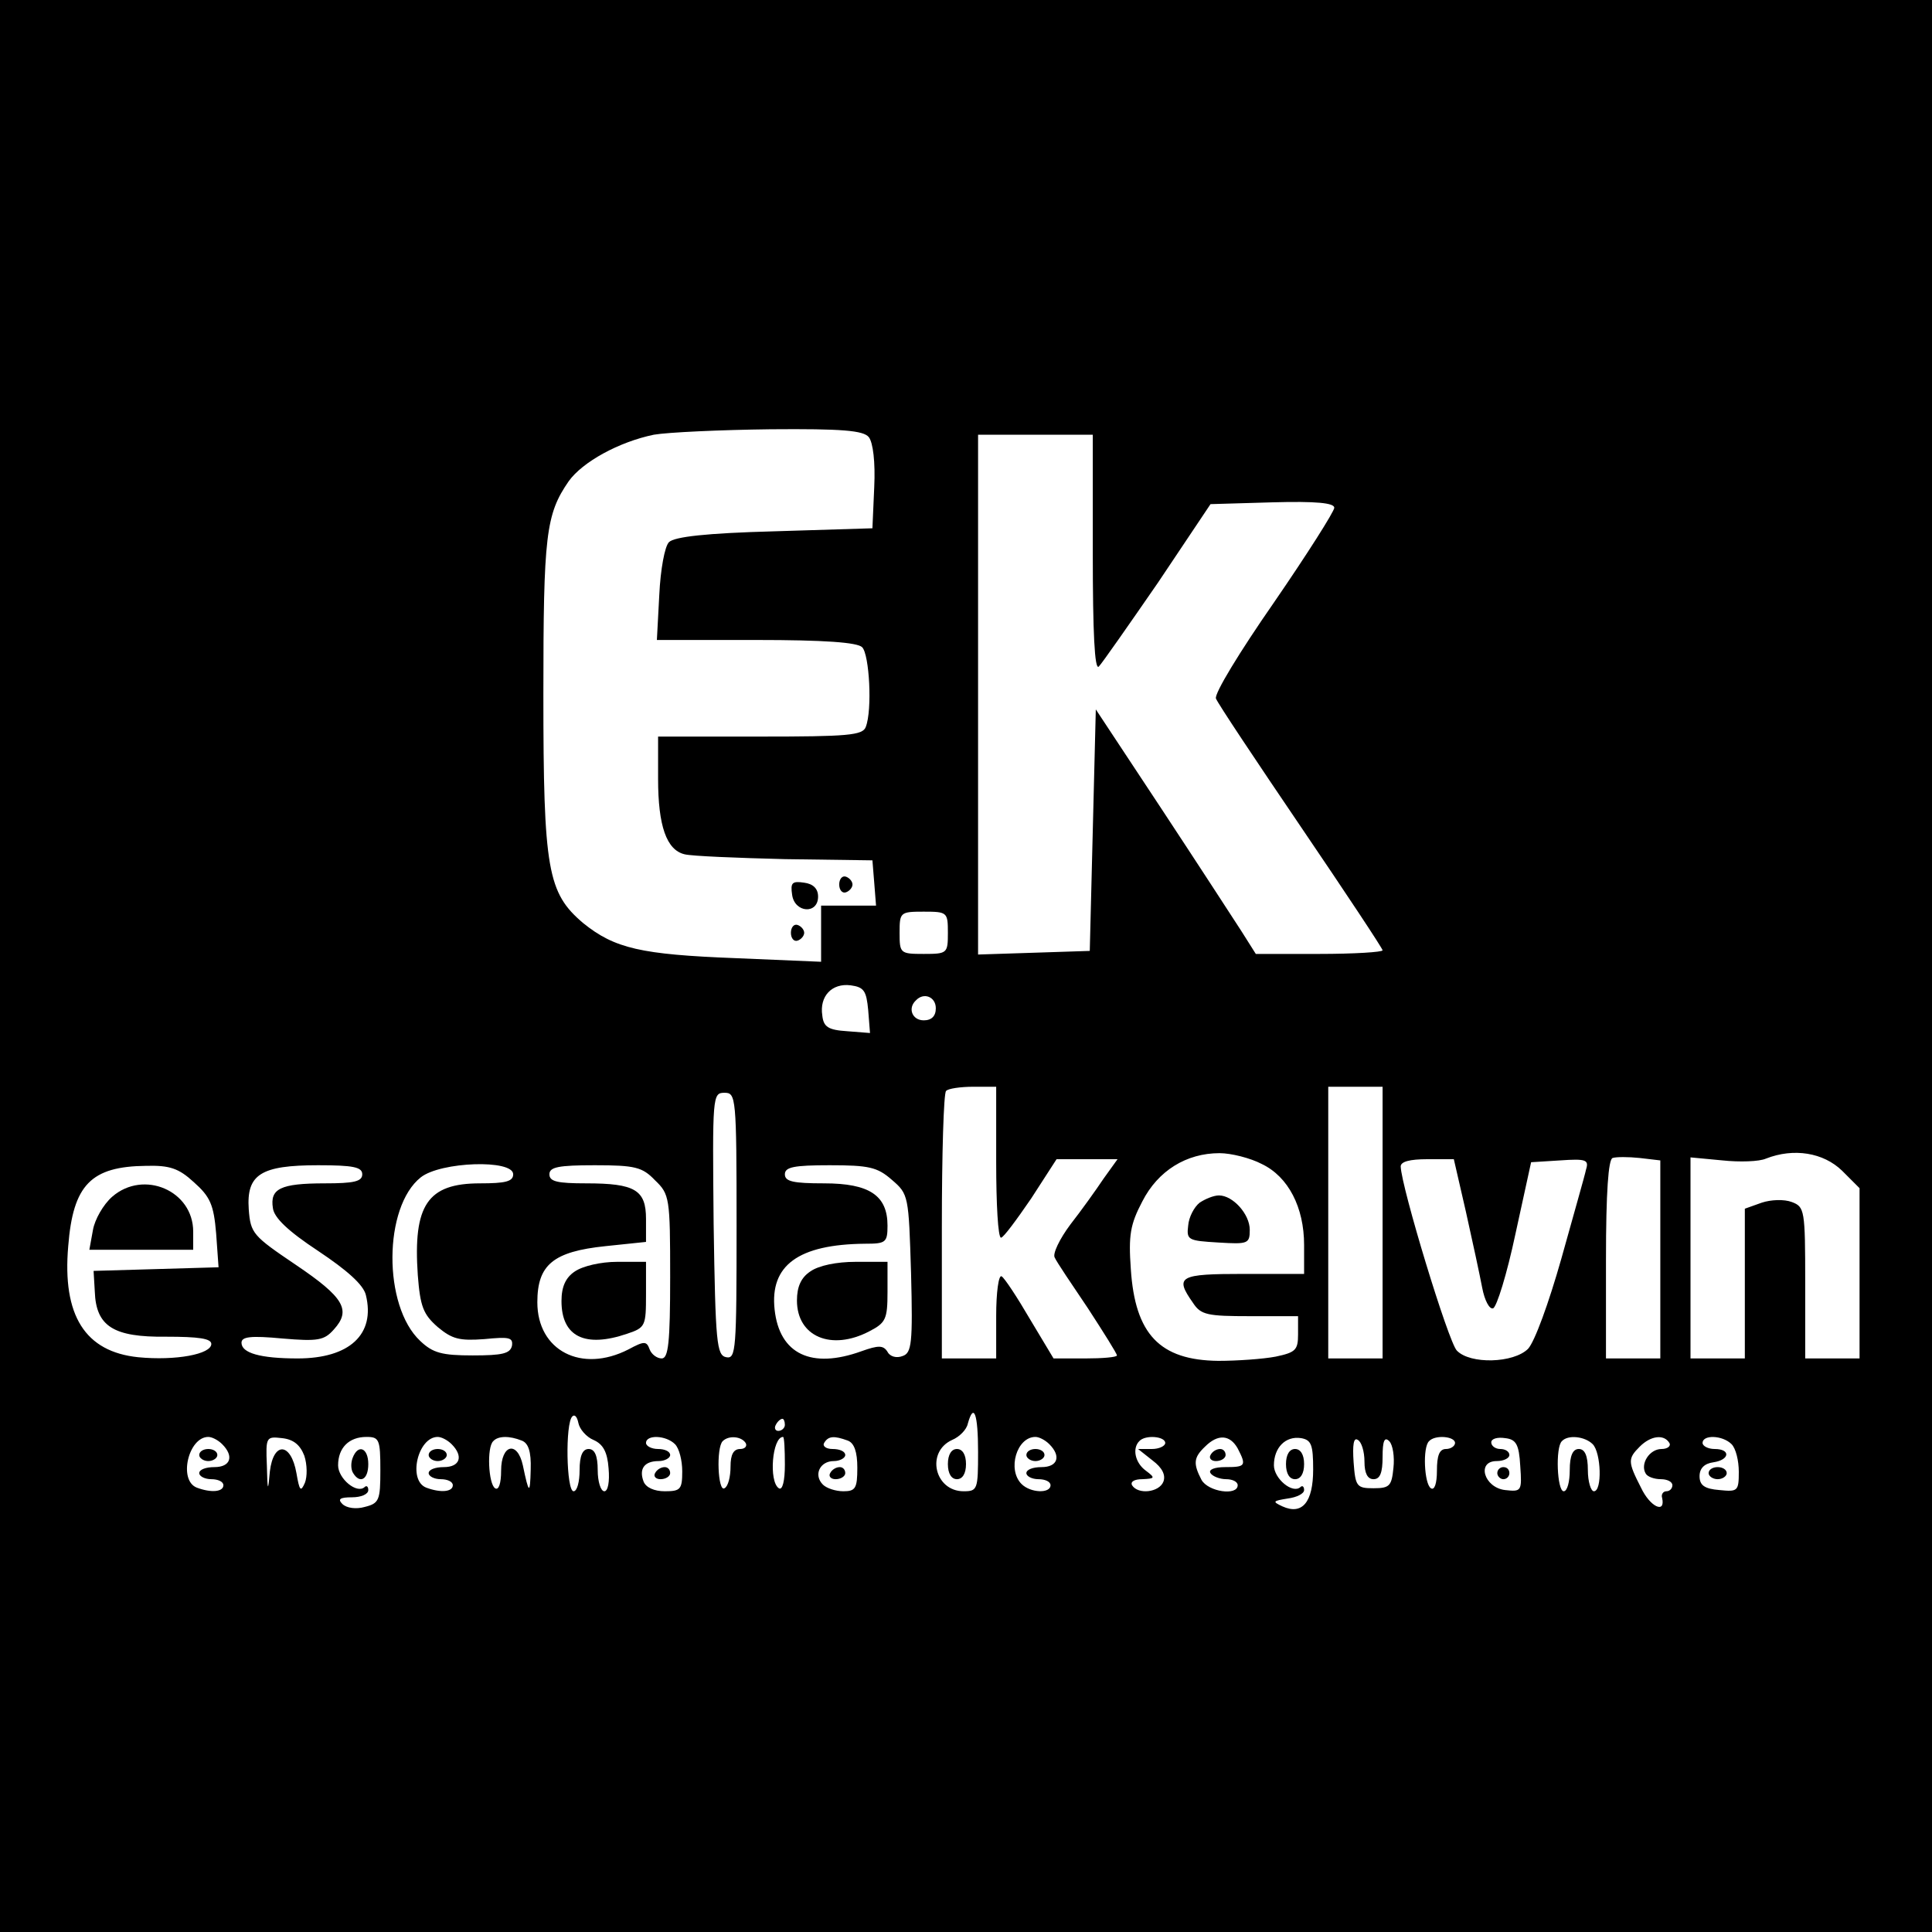 <?xml version="1.0" standalone="no"?>
<!DOCTYPE svg PUBLIC "-//W3C//DTD SVG 20010904//EN"
 "http://www.w3.org/TR/2001/REC-SVG-20010904/DTD/svg10.dtd">
<svg version="1.0" xmlns="http://www.w3.org/2000/svg"
 width="320pt" height="320pt" viewBox="0 0 320 320"
 preserveAspectRatio="xMidYMid meet">
<g transform="translate(0,320) scale(0.1,-0.1)"
fill="#000000" stroke="none">
<path d="M0 1600 l0 -1600 1600 0 1600 0 0 1600 0 1600 -1600 0 -1600 0 0
-1600z m1439 876 c7 -9 11 -41 9 -83 l-3 -68 -162 -5 c-113 -3 -166 -9 -175
-18 -7 -7 -14 -45 -16 -87 l-4 -75 164 0 c114 0 168 -4 176 -12 12 -12 17
-104 6 -132 -5 -14 -30 -16 -175 -16 l-169 0 0 -70 c0 -78 14 -118 44 -125 12
-3 86 -6 166 -8 l145 -2 3 -37 3 -38 -45 0 -46 0 0 -46 0 -47 -142 6 c-156 6
-200 16 -252 58 -59 50 -66 88 -66 379 0 264 4 298 42 353 23 32 83 65 141 77
23 4 110 8 193 9 119 1 154 -2 163 -13z m371 -193 c0 -130 3 -194 10 -187 5 5
49 68 98 139 l87 130 103 3 c72 2 102 -1 102 -9 0 -6 -45 -77 -100 -157 -57
-82 -99 -151 -96 -159 3 -8 67 -104 141 -213 74 -109 135 -201 135 -204 0 -3
-47 -6 -105 -6 l-105 0 -24 38 c-13 20 -72 111 -132 202 l-109 165 -5 -200 -5
-200 -92 -3 -93 -3 0 431 0 430 95 0 95 0 0 -197z m-240 -628 c0 -34 -1 -35
-40 -35 -39 0 -40 1 -40 35 0 34 1 35 40 35 39 0 40 -1 40 -35z m-132 -128 l3
-38 -38 3 c-31 2 -39 7 -41 26 -5 32 16 54 47 50 22 -3 26 -9 29 -41z m112 3
c0 -13 -7 -20 -20 -20 -19 0 -27 20 -13 33 13 14 33 6 33 -13z m100 -255 c0
-69 3 -125 8 -125 4 0 26 30 50 65 l42 65 51 0 50 0 -23 -32 c-12 -18 -37 -53
-55 -76 -18 -24 -30 -49 -26 -55 3 -7 28 -44 55 -84 26 -40 48 -75 48 -78 0
-3 -24 -5 -52 -5 l-53 0 -39 65 c-21 36 -42 68 -47 71 -5 3 -9 -27 -9 -65 l0
-71 -45 0 -45 0 0 218 c0 120 3 222 7 225 3 4 24 7 45 7 l38 0 0 -125z m640
-100 l0 -225 -45 0 -45 0 0 225 0 225 45 0 45 0 0 -225z m-1070 -6 c0 -205 -1
-220 -17 -217 -16 3 -18 23 -21 221 -2 212 -2 217 18 217 19 0 20 -6 20 -221z
m870 103 c44 -21 70 -72 70 -134 l0 -48 -100 0 c-107 0 -115 -4 -84 -48 13
-20 24 -22 95 -22 l79 0 0 -30 c0 -26 -4 -30 -37 -37 -21 -4 -64 -7 -95 -7
-97 1 -138 44 -145 152 -4 56 -1 74 19 112 26 51 73 80 128 80 19 0 51 -8 70
-18z m660 -158 l0 -164 -45 0 -45 0 0 164 c0 112 4 166 11 168 6 2 26 2 45 0
l34 -4 0 -164z m301 147 l29 -29 0 -141 0 -141 -45 0 -45 0 0 125 c0 121 -1
126 -22 134 -13 5 -35 4 -50 -1 l-28 -10 0 -124 0 -124 -45 0 -45 0 0 166 0
167 53 -5 c28 -3 61 -2 72 3 46 18 95 10 126 -20z m-623 -68 c11 -49 23 -105
27 -126 4 -21 12 -36 18 -34 6 2 23 57 37 123 l26 119 48 3 c43 3 48 1 43 -15
-2 -10 -21 -76 -41 -148 -21 -74 -44 -137 -55 -149 -24 -24 -96 -26 -118 -3
-14 14 -92 271 -93 305 0 8 15 12 44 12 l44 0 20 -87z m-2107 49 c27 -24 33
-37 37 -85 l4 -56 -103 -3 -104 -3 2 -34 c2 -58 31 -76 118 -75 54 0 75 -3 75
-12 0 -17 -59 -28 -121 -22 -88 9 -126 69 -116 184 8 102 38 132 129 133 39 1
54 -4 79 -27z m279 13 c0 -12 -14 -15 -62 -15 -74 0 -91 -9 -86 -41 2 -16 25
-38 75 -71 48 -32 75 -56 79 -73 16 -65 -27 -105 -113 -105 -62 0 -93 9 -93
26 0 10 15 12 68 7 59 -5 69 -3 85 15 29 32 17 53 -63 107 -71 48 -75 52 -78
92 -4 58 20 73 115 73 58 0 73 -3 73 -15z m250 0 c0 -12 -13 -15 -55 -15 -87
0 -111 -36 -103 -152 4 -52 9 -65 33 -86 24 -20 36 -23 77 -20 41 4 48 3 46
-11 -3 -13 -16 -16 -65 -16 -51 0 -66 4 -87 24 -62 58 -61 222 1 271 33 26
153 30 153 5z m235 -10 c24 -23 25 -29 25 -160 0 -109 -3 -135 -14 -135 -8 0
-17 7 -20 15 -5 14 -9 14 -35 0 -78 -40 -151 -2 -151 78 0 62 26 84 113 93
l67 7 0 38 c0 48 -18 59 -99 59 -48 0 -61 3 -61 15 0 12 15 15 75 15 67 0 79
-3 100 -25z m392 1 c28 -24 28 -26 32 -155 3 -116 1 -132 -14 -137 -10 -4 -21
-1 -25 7 -7 11 -15 11 -43 1 -83 -30 -136 -5 -144 69 -8 73 39 108 150 109 34
0 37 2 37 30 0 50 -30 70 -105 70 -51 0 -65 3 -65 15 0 12 15 15 74 15 65 0
79 -3 103 -24z m-494 -431 c16 -7 23 -20 25 -47 2 -22 -1 -38 -7 -38 -6 0 -11
16 -11 35 0 24 -5 35 -15 35 -10 0 -15 -11 -15 -35 0 -19 -4 -35 -10 -35 -12
0 -14 113 -2 124 4 4 8 -1 10 -11 2 -10 13 -23 25 -28z m637 -20 c0 -62 -1
-65 -24 -65 -48 0 -63 65 -19 85 12 5 24 17 26 27 10 36 17 16 17 -47z m-320
45 c0 -5 -5 -10 -11 -10 -5 0 -7 5 -4 10 3 6 8 10 11 10 2 0 4 -4 4 -10z
m-932 -32 c20 -20 14 -38 -13 -38 -14 0 -25 -4 -25 -10 0 -5 9 -10 20 -10 11
0 20 -4 20 -10 0 -11 -20 -13 -44 -4 -31 12 -14 84 19 84 6 0 16 -5 23 -12z
m136 -19 c5 -15 5 -35 1 -45 -7 -16 -9 -13 -14 16 -9 51 -38 53 -44 3 -3 -35
-4 -34 -5 10 -2 47 -1 48 25 45 19 -2 30 -11 37 -29z m126 -24 c0 -50 -2 -55
-26 -61 -14 -4 -30 -2 -37 5 -8 8 -4 11 16 11 15 0 27 5 27 12 0 6 -3 8 -6 5
-13 -12 -44 14 -44 36 0 29 18 47 47 47 21 0 23 -4 23 -55z m118 43 c20 -20
14 -38 -13 -38 -14 0 -25 -4 -25 -10 0 -5 9 -10 20 -10 11 0 20 -4 20 -10 0
-11 -20 -13 -44 -4 -31 12 -14 84 19 84 6 0 16 -5 23 -12z m116 6 c11 -4 16
-18 15 -48 -1 -42 -3 -41 -13 7 -9 41 -36 35 -36 -9 0 -21 -4 -33 -10 -29 -11
7 -14 68 -3 78 8 9 27 9 47 1z m254 -6 c7 -7 12 -27 12 -45 0 -30 -3 -33 -29
-33 -17 0 -31 6 -35 16 -8 21 1 34 25 34 10 0 19 5 19 10 0 6 -9 10 -20 10
-11 0 -20 5 -20 10 0 14 33 13 48 -2z m117 2 c3 -5 -1 -10 -9 -10 -11 0 -16
-9 -16 -29 0 -17 -4 -33 -10 -36 -11 -7 -14 67 -3 78 10 10 31 8 38 -3z m65
-36 c0 -27 -4 -43 -10 -39 -17 11 -11 85 7 85 2 0 3 -21 3 -46z m104 40 c11
-4 16 -19 16 -45 0 -34 -3 -39 -23 -39 -13 0 -28 5 -34 11 -16 16 -5 39 18 39
10 0 19 5 19 10 0 6 -9 10 -21 10 -11 0 -17 5 -14 10 7 12 17 12 39 4z m334
-6 c20 -20 14 -38 -13 -38 -14 0 -25 -4 -25 -10 0 -5 9 -10 20 -10 11 0 20 -4
20 -10 0 -14 -33 -13 -48 2 -24 24 -8 78 23 78 6 0 16 -5 23 -12z m192 2 c0
-5 -10 -10 -22 -10 l-23 0 24 -19 c16 -12 22 -24 18 -35 -7 -18 -42 -22 -52
-6 -3 6 4 10 17 10 21 1 22 2 6 14 -18 13 -23 37 -11 49 10 11 43 8 43 -3z
m120 -9 c15 -29 13 -31 -21 -31 -17 0 -28 -4 -24 -10 3 -5 15 -10 26 -10 10 0
19 -4 19 -10 0 -18 -49 -11 -60 9 -14 27 -13 37 6 55 21 21 41 20 54 -3z m125
-35 c0 -54 -18 -76 -51 -61 -17 8 -16 9 9 13 15 2 27 8 27 14 0 6 -3 8 -6 5
-13 -12 -44 14 -44 36 0 29 19 49 45 45 17 -3 20 -11 20 -52z m85 13 c0 -19 5
-29 15 -29 11 0 15 11 15 37 0 26 3 34 11 26 6 -6 9 -26 7 -44 -3 -30 -6 -34
-33 -34 -28 0 -30 3 -33 43 -2 29 0 42 7 37 6 -3 11 -19 11 -36z m150 31 c0
-5 -7 -10 -15 -10 -11 0 -15 -11 -15 -36 0 -21 -4 -33 -10 -29 -11 7 -14 68
-3 78 10 11 43 8 43 -3z m108 -38 c3 -42 2 -43 -25 -40 -35 4 -48 48 -14 48
12 0 21 5 21 10 0 6 -7 10 -15 10 -8 0 -15 5 -15 11 0 6 10 9 23 7 18 -2 23
-10 25 -46z m120 36 c14 -14 16 -78 2 -78 -5 0 -10 16 -10 35 0 24 -5 35 -15
35 -10 0 -15 -11 -15 -35 0 -19 -4 -35 -10 -35 -11 0 -14 73 -3 83 10 11 38 8
51 -5z m127 2 c3 -5 -3 -10 -13 -10 -20 0 -36 -25 -26 -41 3 -5 14 -9 25 -9
10 0 19 -4 19 -10 0 -5 -4 -10 -10 -10 -5 0 -9 -5 -7 -11 6 -27 -20 -15 -35
17 -22 43 -22 48 -2 68 18 18 40 21 49 6z m103 -2 c7 -7 12 -27 12 -46 0 -32
-2 -33 -32 -30 -25 2 -33 8 -33 23 0 13 8 21 23 23 27 4 29 22 2 22 -11 0 -20
5 -20 10 0 14 33 13 48 -2z"/>
<path d="M1390 1735 c0 -9 5 -15 11 -13 6 2 11 8 11 13 0 5 -5 11 -11 13 -6 2
-11 -4 -11 -13z"/>
<path d="M1312 1718 c4 -30 43 -33 43 -3 0 13 -8 21 -23 23 -20 3 -23 0 -20
-20z"/>
<path d="M1310 1655 c0 -9 5 -15 11 -13 6 2 11 8 11 13 0 5 -5 11 -11 13 -6 2
-11 -4 -11 -13z"/>
<path d="M1987 1208 c-9 -7 -18 -24 -19 -38 -3 -24 0 -25 50 -28 49 -3 52 -2
52 21 0 26 -28 57 -51 57 -9 0 -23 -6 -32 -12z"/>
<path d="M186 1218 c-15 -13 -29 -38 -32 -55 l-6 -33 86 0 86 0 0 30 c0 68
-82 103 -134 58z"/>
<path d="M952 1094 c-15 -10 -22 -25 -22 -49 0 -59 39 -78 109 -54 30 10 31
13 31 65 l0 54 -48 0 c-27 0 -57 -7 -70 -16z"/>
<path d="M1342 1094 c-15 -10 -22 -25 -22 -48 0 -60 57 -84 120 -51 27 14 30
20 30 65 l0 50 -53 0 c-31 0 -61 -6 -75 -16z"/>
<path d="M1570 775 c0 -16 6 -25 15 -25 9 0 15 9 15 25 0 16 -6 25 -15 25 -9
0 -15 -9 -15 -25z"/>
<path d="M330 790 c0 -5 7 -10 15 -10 8 0 15 5 15 10 0 6 -7 10 -15 10 -8 0
-15 -4 -15 -10z"/>
<path d="M584 785 c-3 -8 -3 -19 1 -25 11 -18 25 -11 25 15 0 27 -17 34 -26
10z"/>
<path d="M710 790 c0 -5 7 -10 15 -10 8 0 15 5 15 10 0 6 -7 10 -15 10 -8 0
-15 -4 -15 -10z"/>
<path d="M1085 760 c-3 -5 1 -10 9 -10 9 0 16 5 16 10 0 6 -4 10 -9 10 -6 0
-13 -4 -16 -10z"/>
<path d="M1375 760 c-3 -5 1 -10 9 -10 9 0 16 5 16 10 0 6 -4 10 -9 10 -6 0
-13 -4 -16 -10z"/>
<path d="M1700 790 c0 -5 7 -10 15 -10 8 0 15 5 15 10 0 6 -7 10 -15 10 -8 0
-15 -4 -15 -10z"/>
<path d="M2005 790 c-3 -5 1 -10 9 -10 9 0 16 5 16 10 0 6 -4 10 -9 10 -6 0
-13 -4 -16 -10z"/>
<path d="M2130 775 c0 -16 6 -25 15 -25 9 0 15 9 15 25 0 16 -6 25 -15 25 -9
0 -15 -9 -15 -25z"/>
<path d="M2480 760 c0 -5 5 -10 10 -10 6 0 10 5 10 10 0 6 -4 10 -10 10 -5 0
-10 -4 -10 -10z"/>
<path d="M2830 760 c0 -5 7 -10 15 -10 8 0 15 5 15 10 0 6 -7 10 -15 10 -8 0
-15 -4 -15 -10z"/>
</g>
</svg>
